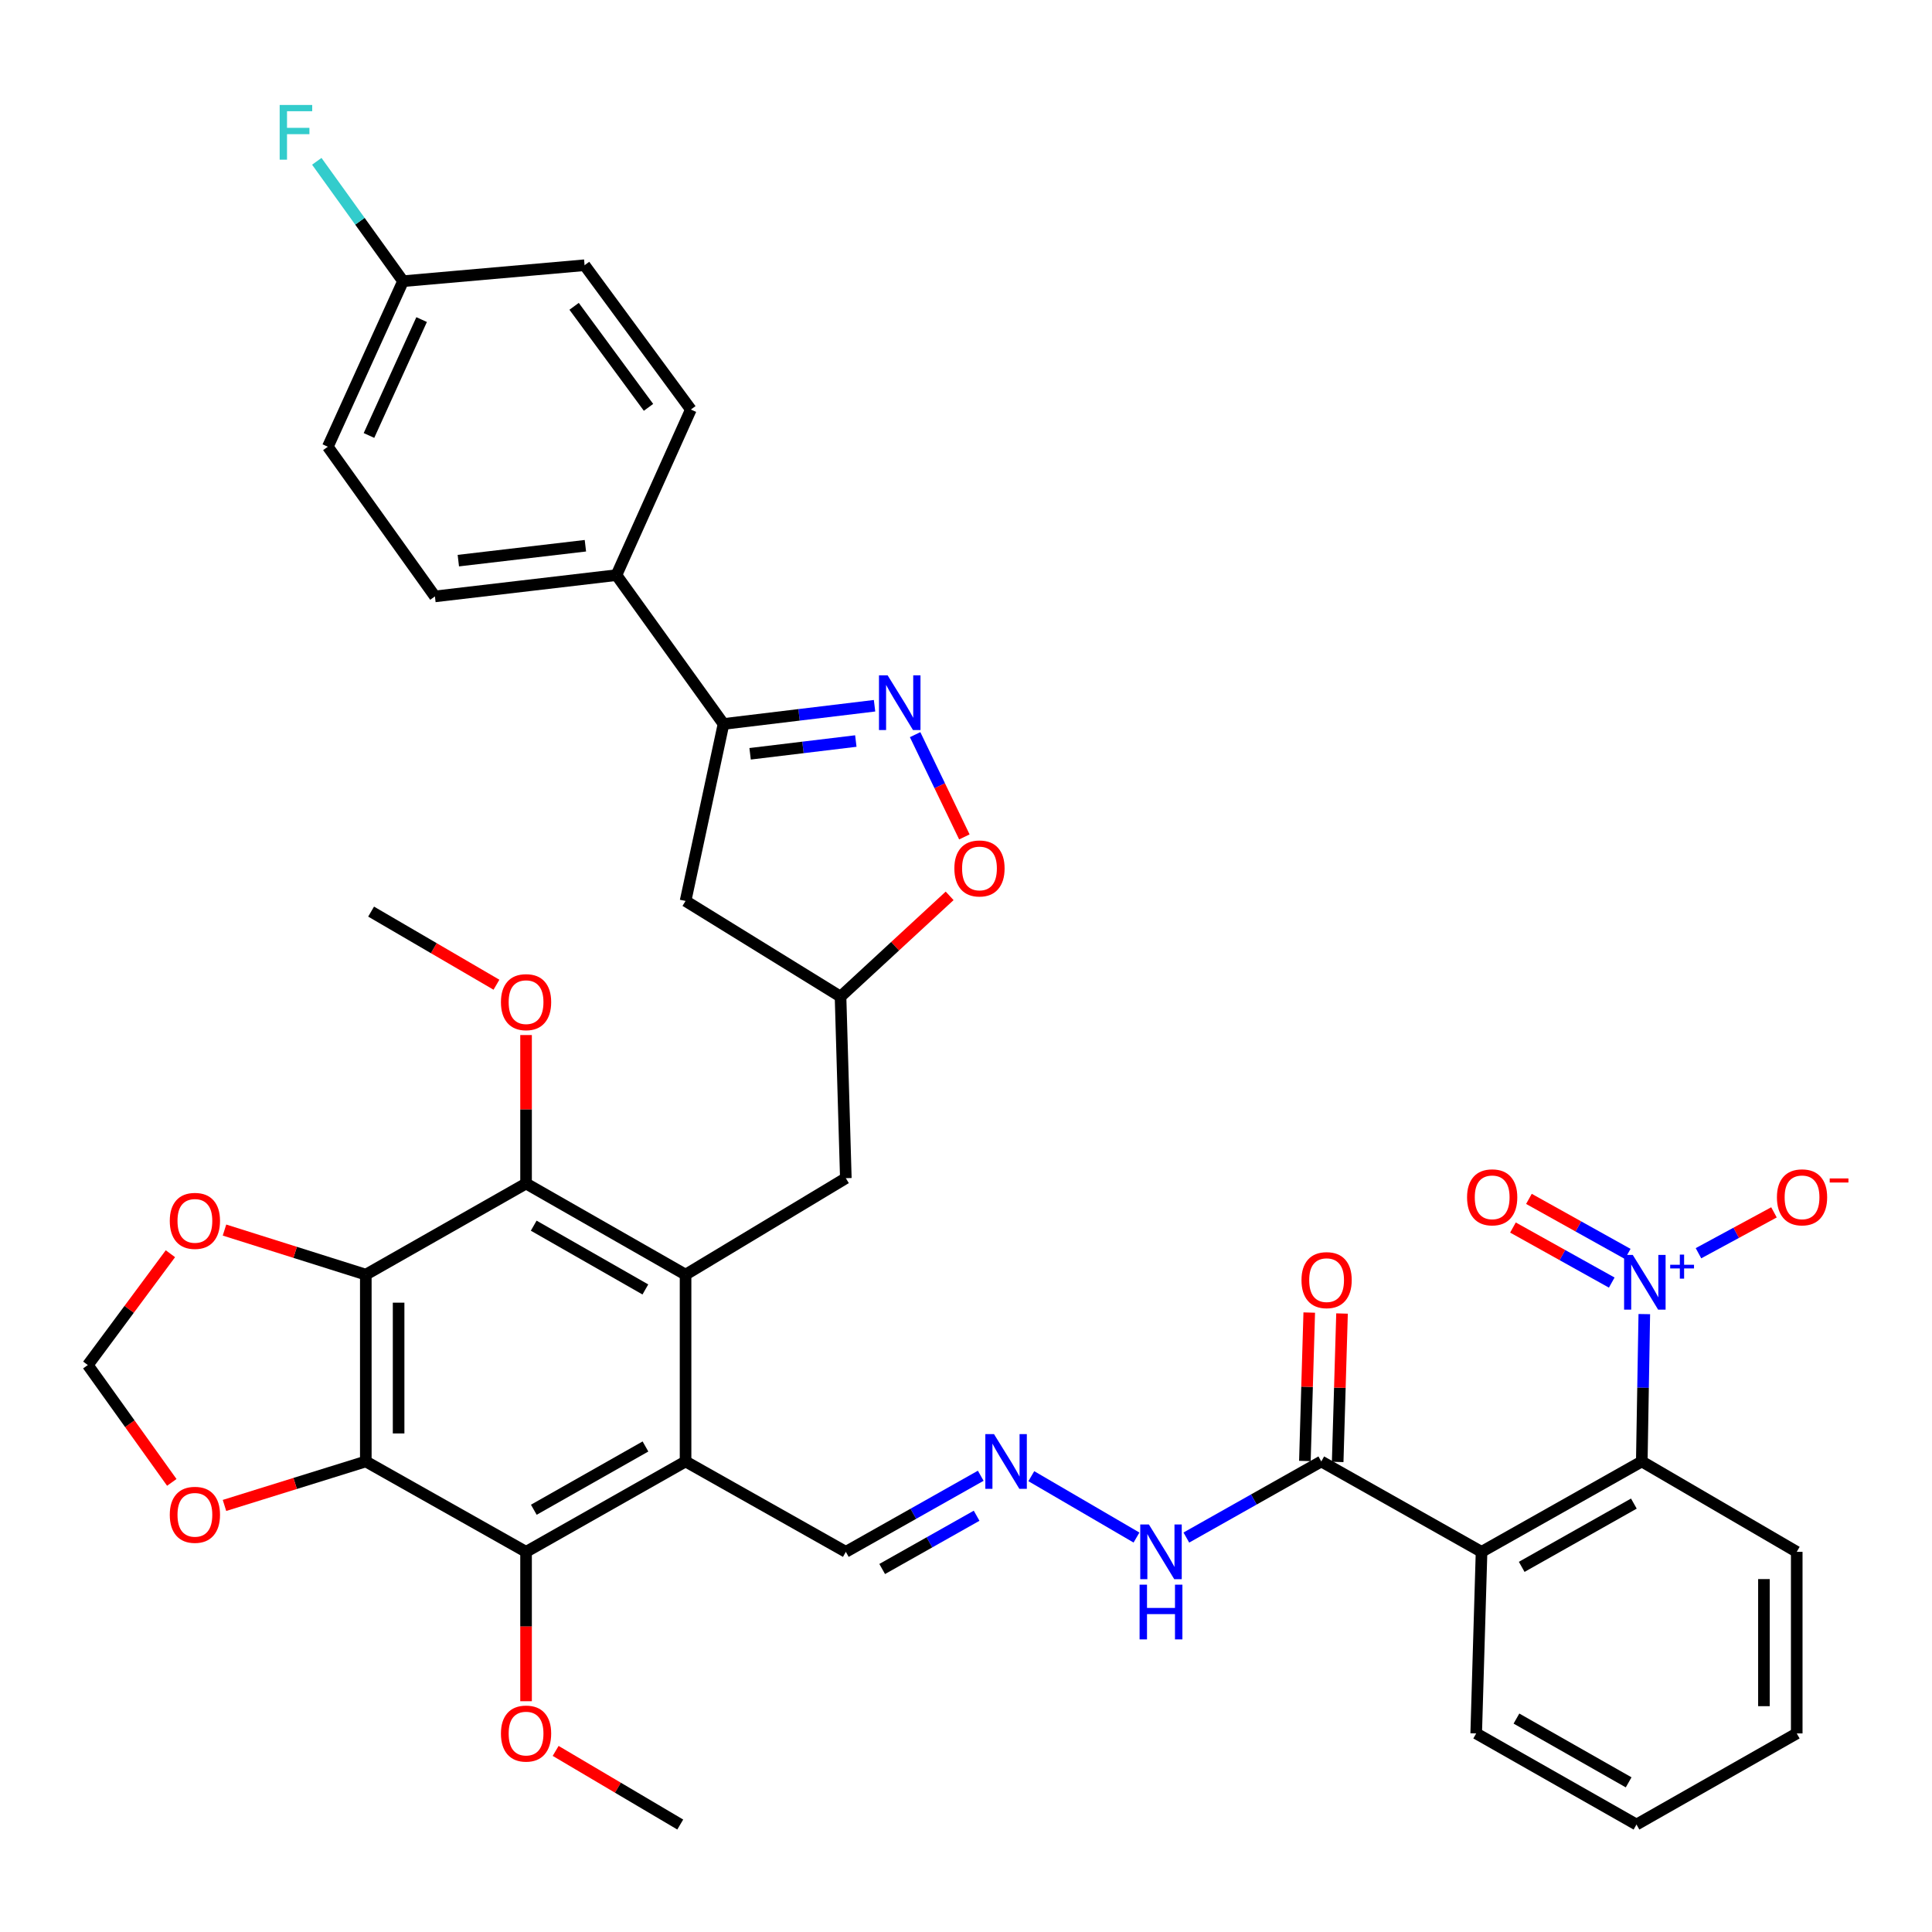 <?xml version='1.0' encoding='iso-8859-1'?>
<svg version='1.1' baseProfile='full'
              xmlns='http://www.w3.org/2000/svg'
                      xmlns:rdkit='http://www.rdkit.org/xml'
                      xmlns:xlink='http://www.w3.org/1999/xlink'
                  xml:space='preserve'
width='1000px' height='1000px' viewBox='0 0 1000 1000'>
<!-- END OF HEADER -->
<rect style='opacity:1.0;fill:#FFFFFF;stroke:none' width='1000' height='1000' x='0' y='0'> </rect>
<path class='bond-0' d='M 189.341,659.751 L 189.341,756.449' style='fill:none;fill-rule:evenodd;stroke:#000000;stroke-width:6px;stroke-linecap:butt;stroke-linejoin:miter;stroke-opacity:1' />
<path class='bond-0' d='M 206.319,674.256 L 206.319,741.945' style='fill:none;fill-rule:evenodd;stroke:#000000;stroke-width:6px;stroke-linecap:butt;stroke-linejoin:miter;stroke-opacity:1' />
<path class='bond-5' d='M 189.341,659.751 L 272.287,612.591' style='fill:none;fill-rule:evenodd;stroke:#000000;stroke-width:6px;stroke-linecap:butt;stroke-linejoin:miter;stroke-opacity:1' />
<path class='bond-13' d='M 189.341,659.751 L 152.769,648.213' style='fill:none;fill-rule:evenodd;stroke:#000000;stroke-width:6px;stroke-linecap:butt;stroke-linejoin:miter;stroke-opacity:1' />
<path class='bond-13' d='M 152.769,648.213 L 116.197,636.675' style='fill:none;fill-rule:evenodd;stroke:#FF0000;stroke-width:6px;stroke-linecap:butt;stroke-linejoin:miter;stroke-opacity:1' />
<path class='bond-6' d='M 189.341,756.449 L 272.287,803.232' style='fill:none;fill-rule:evenodd;stroke:#000000;stroke-width:6px;stroke-linecap:butt;stroke-linejoin:miter;stroke-opacity:1' />
<path class='bond-12' d='M 189.341,756.449 L 152.767,767.832' style='fill:none;fill-rule:evenodd;stroke:#000000;stroke-width:6px;stroke-linecap:butt;stroke-linejoin:miter;stroke-opacity:1' />
<path class='bond-12' d='M 152.767,767.832 L 116.194,779.215' style='fill:none;fill-rule:evenodd;stroke:#FF0000;stroke-width:6px;stroke-linecap:butt;stroke-linejoin:miter;stroke-opacity:1' />
<path class='bond-1' d='M 354.846,659.751 L 272.287,612.591' style='fill:none;fill-rule:evenodd;stroke:#000000;stroke-width:6px;stroke-linecap:butt;stroke-linejoin:miter;stroke-opacity:1' />
<path class='bond-1' d='M 334.041,667.419 L 276.25,634.407' style='fill:none;fill-rule:evenodd;stroke:#000000;stroke-width:6px;stroke-linecap:butt;stroke-linejoin:miter;stroke-opacity:1' />
<path class='bond-3' d='M 354.846,659.751 L 354.846,756.449' style='fill:none;fill-rule:evenodd;stroke:#000000;stroke-width:6px;stroke-linecap:butt;stroke-linejoin:miter;stroke-opacity:1' />
<path class='bond-16' d='M 354.846,659.751 L 437.801,609.818' style='fill:none;fill-rule:evenodd;stroke:#000000;stroke-width:6px;stroke-linecap:butt;stroke-linejoin:miter;stroke-opacity:1' />
<path class='bond-2' d='M 851.089,680.173 L 850.437,718.311' style='fill:none;fill-rule:evenodd;stroke:#0000FF;stroke-width:6px;stroke-linecap:butt;stroke-linejoin:miter;stroke-opacity:1' />
<path class='bond-2' d='M 850.437,718.311 L 849.786,756.449' style='fill:none;fill-rule:evenodd;stroke:#000000;stroke-width:6px;stroke-linecap:butt;stroke-linejoin:miter;stroke-opacity:1' />
<path class='bond-17' d='M 879.128,648.67 L 898.668,638.093' style='fill:none;fill-rule:evenodd;stroke:#0000FF;stroke-width:6px;stroke-linecap:butt;stroke-linejoin:miter;stroke-opacity:1' />
<path class='bond-17' d='M 898.668,638.093 L 918.208,627.517' style='fill:none;fill-rule:evenodd;stroke:#FF0000;stroke-width:6px;stroke-linecap:butt;stroke-linejoin:miter;stroke-opacity:1' />
<path class='bond-18' d='M 842.501,649.033 L 816.936,634.786' style='fill:none;fill-rule:evenodd;stroke:#0000FF;stroke-width:6px;stroke-linecap:butt;stroke-linejoin:miter;stroke-opacity:1' />
<path class='bond-18' d='M 816.936,634.786 L 791.37,620.538' style='fill:none;fill-rule:evenodd;stroke:#FF0000;stroke-width:6px;stroke-linecap:butt;stroke-linejoin:miter;stroke-opacity:1' />
<path class='bond-18' d='M 834.236,663.863 L 808.671,649.616' style='fill:none;fill-rule:evenodd;stroke:#0000FF;stroke-width:6px;stroke-linecap:butt;stroke-linejoin:miter;stroke-opacity:1' />
<path class='bond-18' d='M 808.671,649.616 L 783.105,635.369' style='fill:none;fill-rule:evenodd;stroke:#FF0000;stroke-width:6px;stroke-linecap:butt;stroke-linejoin:miter;stroke-opacity:1' />
<path class='bond-21' d='M 354.846,756.449 L 437.801,803.232' style='fill:none;fill-rule:evenodd;stroke:#000000;stroke-width:6px;stroke-linecap:butt;stroke-linejoin:miter;stroke-opacity:1' />
<path class='bond-40' d='M 354.846,756.449 L 272.287,803.232' style='fill:none;fill-rule:evenodd;stroke:#000000;stroke-width:6px;stroke-linecap:butt;stroke-linejoin:miter;stroke-opacity:1' />
<path class='bond-40' d='M 334.092,748.696 L 276.301,781.444' style='fill:none;fill-rule:evenodd;stroke:#000000;stroke-width:6px;stroke-linecap:butt;stroke-linejoin:miter;stroke-opacity:1' />
<path class='bond-4' d='M 766.849,803.232 L 683.894,756.449' style='fill:none;fill-rule:evenodd;stroke:#000000;stroke-width:6px;stroke-linecap:butt;stroke-linejoin:miter;stroke-opacity:1' />
<path class='bond-8' d='M 766.849,803.232 L 849.786,756.449' style='fill:none;fill-rule:evenodd;stroke:#000000;stroke-width:6px;stroke-linecap:butt;stroke-linejoin:miter;stroke-opacity:1' />
<path class='bond-8' d='M 787.631,811.002 L 845.687,778.254' style='fill:none;fill-rule:evenodd;stroke:#000000;stroke-width:6px;stroke-linecap:butt;stroke-linejoin:miter;stroke-opacity:1' />
<path class='bond-30' d='M 766.849,803.232 L 764.076,897.214' style='fill:none;fill-rule:evenodd;stroke:#000000;stroke-width:6px;stroke-linecap:butt;stroke-linejoin:miter;stroke-opacity:1' />
<path class='bond-27' d='M 272.287,612.591 L 272.287,574.164' style='fill:none;fill-rule:evenodd;stroke:#000000;stroke-width:6px;stroke-linecap:butt;stroke-linejoin:miter;stroke-opacity:1' />
<path class='bond-27' d='M 272.287,574.164 L 272.287,535.738' style='fill:none;fill-rule:evenodd;stroke:#FF0000;stroke-width:6px;stroke-linecap:butt;stroke-linejoin:miter;stroke-opacity:1' />
<path class='bond-28' d='M 272.287,803.232 L 272.287,841.888' style='fill:none;fill-rule:evenodd;stroke:#000000;stroke-width:6px;stroke-linecap:butt;stroke-linejoin:miter;stroke-opacity:1' />
<path class='bond-28' d='M 272.287,841.888 L 272.287,880.544' style='fill:none;fill-rule:evenodd;stroke:#FF0000;stroke-width:6px;stroke-linecap:butt;stroke-linejoin:miter;stroke-opacity:1' />
<path class='bond-7' d='M 473.666,380.254 L 486.411,406.72' style='fill:none;fill-rule:evenodd;stroke:#0000FF;stroke-width:6px;stroke-linecap:butt;stroke-linejoin:miter;stroke-opacity:1' />
<path class='bond-7' d='M 486.411,406.72 L 499.156,433.186' style='fill:none;fill-rule:evenodd;stroke:#FF0000;stroke-width:6px;stroke-linecap:butt;stroke-linejoin:miter;stroke-opacity:1' />
<path class='bond-41' d='M 452.665,365.289 L 413.579,370.006' style='fill:none;fill-rule:evenodd;stroke:#0000FF;stroke-width:6px;stroke-linecap:butt;stroke-linejoin:miter;stroke-opacity:1' />
<path class='bond-41' d='M 413.579,370.006 L 374.493,374.723' style='fill:none;fill-rule:evenodd;stroke:#000000;stroke-width:6px;stroke-linecap:butt;stroke-linejoin:miter;stroke-opacity:1' />
<path class='bond-41' d='M 442.973,383.56 L 415.613,386.861' style='fill:none;fill-rule:evenodd;stroke:#0000FF;stroke-width:6px;stroke-linecap:butt;stroke-linejoin:miter;stroke-opacity:1' />
<path class='bond-41' d='M 415.613,386.861 L 388.253,390.163' style='fill:none;fill-rule:evenodd;stroke:#000000;stroke-width:6px;stroke-linecap:butt;stroke-linejoin:miter;stroke-opacity:1' />
<path class='bond-34' d='M 849.786,756.449 L 929.987,803.232' style='fill:none;fill-rule:evenodd;stroke:#000000;stroke-width:6px;stroke-linecap:butt;stroke-linejoin:miter;stroke-opacity:1' />
<path class='bond-9' d='M 374.493,374.723 L 354.846,466.337' style='fill:none;fill-rule:evenodd;stroke:#000000;stroke-width:6px;stroke-linecap:butt;stroke-linejoin:miter;stroke-opacity:1' />
<path class='bond-20' d='M 374.493,374.723 L 319.07,297.682' style='fill:none;fill-rule:evenodd;stroke:#000000;stroke-width:6px;stroke-linecap:butt;stroke-linejoin:miter;stroke-opacity:1' />
<path class='bond-10' d='M 683.894,756.449 L 648.972,776.141' style='fill:none;fill-rule:evenodd;stroke:#000000;stroke-width:6px;stroke-linecap:butt;stroke-linejoin:miter;stroke-opacity:1' />
<path class='bond-10' d='M 648.972,776.141 L 614.051,795.833' style='fill:none;fill-rule:evenodd;stroke:#0000FF;stroke-width:6px;stroke-linecap:butt;stroke-linejoin:miter;stroke-opacity:1' />
<path class='bond-24' d='M 692.379,756.698 L 693.506,718.286' style='fill:none;fill-rule:evenodd;stroke:#000000;stroke-width:6px;stroke-linecap:butt;stroke-linejoin:miter;stroke-opacity:1' />
<path class='bond-24' d='M 693.506,718.286 L 694.632,679.873' style='fill:none;fill-rule:evenodd;stroke:#FF0000;stroke-width:6px;stroke-linecap:butt;stroke-linejoin:miter;stroke-opacity:1' />
<path class='bond-24' d='M 675.409,756.2 L 676.535,717.788' style='fill:none;fill-rule:evenodd;stroke:#000000;stroke-width:6px;stroke-linecap:butt;stroke-linejoin:miter;stroke-opacity:1' />
<path class='bond-24' d='M 676.535,717.788 L 677.661,679.376' style='fill:none;fill-rule:evenodd;stroke:#FF0000;stroke-width:6px;stroke-linecap:butt;stroke-linejoin:miter;stroke-opacity:1' />
<path class='bond-11' d='M 491.529,463.694 L 463.293,489.775' style='fill:none;fill-rule:evenodd;stroke:#FF0000;stroke-width:6px;stroke-linecap:butt;stroke-linejoin:miter;stroke-opacity:1' />
<path class='bond-11' d='M 463.293,489.775 L 435.057,515.855' style='fill:none;fill-rule:evenodd;stroke:#000000;stroke-width:6px;stroke-linecap:butt;stroke-linejoin:miter;stroke-opacity:1' />
<path class='bond-39' d='M 88.925,767.281 L 67.19,736.912' style='fill:none;fill-rule:evenodd;stroke:#FF0000;stroke-width:6px;stroke-linecap:butt;stroke-linejoin:miter;stroke-opacity:1' />
<path class='bond-39' d='M 67.19,736.912 L 45.455,706.544' style='fill:none;fill-rule:evenodd;stroke:#000000;stroke-width:6px;stroke-linecap:butt;stroke-linejoin:miter;stroke-opacity:1' />
<path class='bond-22' d='M 88.201,648.927 L 66.828,677.736' style='fill:none;fill-rule:evenodd;stroke:#FF0000;stroke-width:6px;stroke-linecap:butt;stroke-linejoin:miter;stroke-opacity:1' />
<path class='bond-22' d='M 66.828,677.736 L 45.455,706.544' style='fill:none;fill-rule:evenodd;stroke:#000000;stroke-width:6px;stroke-linecap:butt;stroke-linejoin:miter;stroke-opacity:1' />
<path class='bond-14' d='M 354.846,466.337 L 435.057,515.855' style='fill:none;fill-rule:evenodd;stroke:#000000;stroke-width:6px;stroke-linecap:butt;stroke-linejoin:miter;stroke-opacity:1' />
<path class='bond-15' d='M 507.626,763.85 L 472.714,783.541' style='fill:none;fill-rule:evenodd;stroke:#0000FF;stroke-width:6px;stroke-linecap:butt;stroke-linejoin:miter;stroke-opacity:1' />
<path class='bond-15' d='M 472.714,783.541 L 437.801,803.232' style='fill:none;fill-rule:evenodd;stroke:#000000;stroke-width:6px;stroke-linecap:butt;stroke-linejoin:miter;stroke-opacity:1' />
<path class='bond-15' d='M 505.493,784.545 L 481.054,798.329' style='fill:none;fill-rule:evenodd;stroke:#0000FF;stroke-width:6px;stroke-linecap:butt;stroke-linejoin:miter;stroke-opacity:1' />
<path class='bond-15' d='M 481.054,798.329 L 456.616,812.113' style='fill:none;fill-rule:evenodd;stroke:#000000;stroke-width:6px;stroke-linecap:butt;stroke-linejoin:miter;stroke-opacity:1' />
<path class='bond-23' d='M 533.808,764.07 L 588.247,795.833' style='fill:none;fill-rule:evenodd;stroke:#0000FF;stroke-width:6px;stroke-linecap:butt;stroke-linejoin:miter;stroke-opacity:1' />
<path class='bond-19' d='M 437.801,609.818 L 435.057,515.855' style='fill:none;fill-rule:evenodd;stroke:#000000;stroke-width:6px;stroke-linecap:butt;stroke-linejoin:miter;stroke-opacity:1' />
<path class='bond-25' d='M 319.07,297.682 L 225.117,308.698' style='fill:none;fill-rule:evenodd;stroke:#000000;stroke-width:6px;stroke-linecap:butt;stroke-linejoin:miter;stroke-opacity:1' />
<path class='bond-25' d='M 303,282.472 L 237.233,290.184' style='fill:none;fill-rule:evenodd;stroke:#000000;stroke-width:6px;stroke-linecap:butt;stroke-linejoin:miter;stroke-opacity:1' />
<path class='bond-26' d='M 319.07,297.682 L 357.591,211.982' style='fill:none;fill-rule:evenodd;stroke:#000000;stroke-width:6px;stroke-linecap:butt;stroke-linejoin:miter;stroke-opacity:1' />
<path class='bond-31' d='M 225.117,308.698 L 169.685,231.233' style='fill:none;fill-rule:evenodd;stroke:#000000;stroke-width:6px;stroke-linecap:butt;stroke-linejoin:miter;stroke-opacity:1' />
<path class='bond-32' d='M 357.591,211.982 L 302.573,137.279' style='fill:none;fill-rule:evenodd;stroke:#000000;stroke-width:6px;stroke-linecap:butt;stroke-linejoin:miter;stroke-opacity:1' />
<path class='bond-32' d='M 335.668,210.844 L 297.156,158.553' style='fill:none;fill-rule:evenodd;stroke:#000000;stroke-width:6px;stroke-linecap:butt;stroke-linejoin:miter;stroke-opacity:1' />
<path class='bond-35' d='M 256.966,509.691 L 224.526,490.768' style='fill:none;fill-rule:evenodd;stroke:#FF0000;stroke-width:6px;stroke-linecap:butt;stroke-linejoin:miter;stroke-opacity:1' />
<path class='bond-35' d='M 224.526,490.768 L 192.086,471.845' style='fill:none;fill-rule:evenodd;stroke:#000000;stroke-width:6px;stroke-linecap:butt;stroke-linejoin:miter;stroke-opacity:1' />
<path class='bond-36' d='M 287.604,906.266 L 319.848,925.32' style='fill:none;fill-rule:evenodd;stroke:#FF0000;stroke-width:6px;stroke-linecap:butt;stroke-linejoin:miter;stroke-opacity:1' />
<path class='bond-36' d='M 319.848,925.32 L 352.092,944.374' style='fill:none;fill-rule:evenodd;stroke:#000000;stroke-width:6px;stroke-linecap:butt;stroke-linejoin:miter;stroke-opacity:1' />
<path class='bond-29' d='M 208.611,145.542 L 302.573,137.279' style='fill:none;fill-rule:evenodd;stroke:#000000;stroke-width:6px;stroke-linecap:butt;stroke-linejoin:miter;stroke-opacity:1' />
<path class='bond-33' d='M 208.611,145.542 L 186.291,114.518' style='fill:none;fill-rule:evenodd;stroke:#000000;stroke-width:6px;stroke-linecap:butt;stroke-linejoin:miter;stroke-opacity:1' />
<path class='bond-33' d='M 186.291,114.518 L 163.971,83.493' style='fill:none;fill-rule:evenodd;stroke:#33CCCC;stroke-width:6px;stroke-linecap:butt;stroke-linejoin:miter;stroke-opacity:1' />
<path class='bond-42' d='M 208.611,145.542 L 169.685,231.233' style='fill:none;fill-rule:evenodd;stroke:#000000;stroke-width:6px;stroke-linecap:butt;stroke-linejoin:miter;stroke-opacity:1' />
<path class='bond-42' d='M 218.23,165.417 L 190.981,225.401' style='fill:none;fill-rule:evenodd;stroke:#000000;stroke-width:6px;stroke-linecap:butt;stroke-linejoin:miter;stroke-opacity:1' />
<path class='bond-37' d='M 764.076,897.214 L 847.041,944.374' style='fill:none;fill-rule:evenodd;stroke:#000000;stroke-width:6px;stroke-linecap:butt;stroke-linejoin:miter;stroke-opacity:1' />
<path class='bond-37' d='M 784.911,889.528 L 842.986,922.54' style='fill:none;fill-rule:evenodd;stroke:#000000;stroke-width:6px;stroke-linecap:butt;stroke-linejoin:miter;stroke-opacity:1' />
<path class='bond-43' d='M 929.987,803.232 L 929.987,897.214' style='fill:none;fill-rule:evenodd;stroke:#000000;stroke-width:6px;stroke-linecap:butt;stroke-linejoin:miter;stroke-opacity:1' />
<path class='bond-43' d='M 913.009,817.33 L 913.009,883.117' style='fill:none;fill-rule:evenodd;stroke:#000000;stroke-width:6px;stroke-linecap:butt;stroke-linejoin:miter;stroke-opacity:1' />
<path class='bond-38' d='M 847.041,944.374 L 929.987,897.214' style='fill:none;fill-rule:evenodd;stroke:#000000;stroke-width:6px;stroke-linecap:butt;stroke-linejoin:miter;stroke-opacity:1' />
<path  class='atom-3' d='M 845.11 649.534
L 854.39 664.534
Q 855.31 666.014, 856.79 668.694
Q 858.27 671.374, 858.35 671.534
L 858.35 649.534
L 862.11 649.534
L 862.11 677.854
L 858.23 677.854
L 848.27 661.454
Q 847.11 659.534, 845.87 657.334
Q 844.67 655.134, 844.31 654.454
L 844.31 677.854
L 840.63 677.854
L 840.63 649.534
L 845.11 649.534
' fill='#0000FF'/>
<path  class='atom-3' d='M 864.486 654.639
L 869.476 654.639
L 869.476 649.385
L 871.694 649.385
L 871.694 654.639
L 876.815 654.639
L 876.815 656.54
L 871.694 656.54
L 871.694 661.82
L 869.476 661.82
L 869.476 656.54
L 864.486 656.54
L 864.486 654.639
' fill='#0000FF'/>
<path  class='atom-8' d='M 459.441 349.556
L 468.721 364.556
Q 469.641 366.036, 471.121 368.716
Q 472.601 371.396, 472.681 371.556
L 472.681 349.556
L 476.441 349.556
L 476.441 377.876
L 472.561 377.876
L 462.601 361.476
Q 461.441 359.556, 460.201 357.356
Q 459.001 355.156, 458.641 354.476
L 458.641 377.876
L 454.961 377.876
L 454.961 349.556
L 459.441 349.556
' fill='#0000FF'/>
<path  class='atom-12' d='M 493.976 449.505
Q 493.976 442.705, 497.336 438.905
Q 500.696 435.105, 506.976 435.105
Q 513.256 435.105, 516.616 438.905
Q 519.976 442.705, 519.976 449.505
Q 519.976 456.385, 516.576 460.305
Q 513.176 464.185, 506.976 464.185
Q 500.736 464.185, 497.336 460.305
Q 493.976 456.425, 493.976 449.505
M 506.976 460.985
Q 511.296 460.985, 513.616 458.105
Q 515.976 455.185, 515.976 449.505
Q 515.976 443.945, 513.616 441.145
Q 511.296 438.305, 506.976 438.305
Q 502.656 438.305, 500.296 441.105
Q 497.976 443.905, 497.976 449.505
Q 497.976 455.225, 500.296 458.105
Q 502.656 460.985, 506.976 460.985
' fill='#FF0000'/>
<path  class='atom-13' d='M 87.877 784.062
Q 87.877 777.262, 91.237 773.462
Q 94.597 769.662, 100.878 769.662
Q 107.158 769.662, 110.518 773.462
Q 113.878 777.262, 113.878 784.062
Q 113.878 790.942, 110.478 794.862
Q 107.078 798.742, 100.878 798.742
Q 94.638 798.742, 91.237 794.862
Q 87.877 790.982, 87.877 784.062
M 100.878 795.542
Q 105.198 795.542, 107.518 792.662
Q 109.878 789.742, 109.878 784.062
Q 109.878 778.502, 107.518 775.702
Q 105.198 772.862, 100.878 772.862
Q 96.558 772.862, 94.198 775.662
Q 91.877 778.462, 91.877 784.062
Q 91.877 789.782, 94.198 792.662
Q 96.558 795.542, 100.878 795.542
' fill='#FF0000'/>
<path  class='atom-14' d='M 87.877 631.922
Q 87.877 625.122, 91.237 621.322
Q 94.597 617.522, 100.878 617.522
Q 107.158 617.522, 110.518 621.322
Q 113.878 625.122, 113.878 631.922
Q 113.878 638.802, 110.478 642.722
Q 107.078 646.602, 100.878 646.602
Q 94.638 646.602, 91.237 642.722
Q 87.877 638.842, 87.877 631.922
M 100.878 643.402
Q 105.198 643.402, 107.518 640.522
Q 109.878 637.602, 109.878 631.922
Q 109.878 626.362, 107.518 623.562
Q 105.198 620.722, 100.878 620.722
Q 96.558 620.722, 94.198 623.522
Q 91.877 626.322, 91.877 631.922
Q 91.877 637.642, 94.198 640.522
Q 96.558 643.402, 100.878 643.402
' fill='#FF0000'/>
<path  class='atom-16' d='M 514.487 742.289
L 523.767 757.289
Q 524.687 758.769, 526.167 761.449
Q 527.647 764.129, 527.727 764.289
L 527.727 742.289
L 531.487 742.289
L 531.487 770.609
L 527.607 770.609
L 517.647 754.209
Q 516.487 752.289, 515.247 750.089
Q 514.047 747.889, 513.687 747.209
L 513.687 770.609
L 510.007 770.609
L 510.007 742.289
L 514.487 742.289
' fill='#0000FF'/>
<path  class='atom-18' d='M 919.732 619.736
Q 919.732 612.936, 923.092 609.136
Q 926.452 605.336, 932.732 605.336
Q 939.012 605.336, 942.372 609.136
Q 945.732 612.936, 945.732 619.736
Q 945.732 626.616, 942.332 630.536
Q 938.932 634.416, 932.732 634.416
Q 926.492 634.416, 923.092 630.536
Q 919.732 626.656, 919.732 619.736
M 932.732 631.216
Q 937.052 631.216, 939.372 628.336
Q 941.732 625.416, 941.732 619.736
Q 941.732 614.176, 939.372 611.376
Q 937.052 608.536, 932.732 608.536
Q 928.412 608.536, 926.052 611.336
Q 923.732 614.136, 923.732 619.736
Q 923.732 625.456, 926.052 628.336
Q 928.412 631.216, 932.732 631.216
' fill='#FF0000'/>
<path  class='atom-18' d='M 947.052 609.958
L 956.74 609.958
L 956.74 612.07
L 947.052 612.07
L 947.052 609.958
' fill='#FF0000'/>
<path  class='atom-19' d='M 759.348 619.736
Q 759.348 612.936, 762.708 609.136
Q 766.068 605.336, 772.348 605.336
Q 778.628 605.336, 781.988 609.136
Q 785.348 612.936, 785.348 619.736
Q 785.348 626.616, 781.948 630.536
Q 778.548 634.416, 772.348 634.416
Q 766.108 634.416, 762.708 630.536
Q 759.348 626.656, 759.348 619.736
M 772.348 631.216
Q 776.668 631.216, 778.988 628.336
Q 781.348 625.416, 781.348 619.736
Q 781.348 614.176, 778.988 611.376
Q 776.668 608.536, 772.348 608.536
Q 768.028 608.536, 765.668 611.336
Q 763.348 614.136, 763.348 619.736
Q 763.348 625.456, 765.668 628.336
Q 768.028 631.216, 772.348 631.216
' fill='#FF0000'/>
<path  class='atom-24' d='M 594.669 789.072
L 603.949 804.072
Q 604.869 805.552, 606.349 808.232
Q 607.829 810.912, 607.909 811.072
L 607.909 789.072
L 611.669 789.072
L 611.669 817.392
L 607.789 817.392
L 597.829 800.992
Q 596.669 799.072, 595.429 796.872
Q 594.229 794.672, 593.869 793.992
L 593.869 817.392
L 590.189 817.392
L 590.189 789.072
L 594.669 789.072
' fill='#0000FF'/>
<path  class='atom-24' d='M 589.849 820.224
L 593.689 820.224
L 593.689 832.264
L 608.169 832.264
L 608.169 820.224
L 612.009 820.224
L 612.009 848.544
L 608.169 848.544
L 608.169 835.464
L 593.689 835.464
L 593.689 848.544
L 589.849 848.544
L 589.849 820.224
' fill='#0000FF'/>
<path  class='atom-25' d='M 673.648 662.595
Q 673.648 655.795, 677.008 651.995
Q 680.368 648.195, 686.648 648.195
Q 692.928 648.195, 696.288 651.995
Q 699.648 655.795, 699.648 662.595
Q 699.648 669.475, 696.248 673.395
Q 692.848 677.275, 686.648 677.275
Q 680.408 677.275, 677.008 673.395
Q 673.648 669.515, 673.648 662.595
M 686.648 674.075
Q 690.968 674.075, 693.288 671.195
Q 695.648 668.275, 695.648 662.595
Q 695.648 657.035, 693.288 654.235
Q 690.968 651.395, 686.648 651.395
Q 682.328 651.395, 679.968 654.195
Q 677.648 656.995, 677.648 662.595
Q 677.648 668.315, 679.968 671.195
Q 682.328 674.075, 686.648 674.075
' fill='#FF0000'/>
<path  class='atom-28' d='M 259.287 518.708
Q 259.287 511.908, 262.647 508.108
Q 266.007 504.308, 272.287 504.308
Q 278.567 504.308, 281.927 508.108
Q 285.287 511.908, 285.287 518.708
Q 285.287 525.588, 281.887 529.508
Q 278.487 533.388, 272.287 533.388
Q 266.047 533.388, 262.647 529.508
Q 259.287 525.628, 259.287 518.708
M 272.287 530.188
Q 276.607 530.188, 278.927 527.308
Q 281.287 524.388, 281.287 518.708
Q 281.287 513.148, 278.927 510.348
Q 276.607 507.508, 272.287 507.508
Q 267.967 507.508, 265.607 510.308
Q 263.287 513.108, 263.287 518.708
Q 263.287 524.428, 265.607 527.308
Q 267.967 530.188, 272.287 530.188
' fill='#FF0000'/>
<path  class='atom-29' d='M 259.287 897.294
Q 259.287 890.494, 262.647 886.694
Q 266.007 882.894, 272.287 882.894
Q 278.567 882.894, 281.927 886.694
Q 285.287 890.494, 285.287 897.294
Q 285.287 904.174, 281.887 908.094
Q 278.487 911.974, 272.287 911.974
Q 266.047 911.974, 262.647 908.094
Q 259.287 904.214, 259.287 897.294
M 272.287 908.774
Q 276.607 908.774, 278.927 905.894
Q 281.287 902.974, 281.287 897.294
Q 281.287 891.734, 278.927 888.934
Q 276.607 886.094, 272.287 886.094
Q 267.967 886.094, 265.607 888.894
Q 263.287 891.694, 263.287 897.294
Q 263.287 903.014, 265.607 905.894
Q 267.967 908.774, 272.287 908.774
' fill='#FF0000'/>
<path  class='atom-34' d='M 144.758 54.331
L 161.598 54.331
L 161.598 57.571
L 148.558 57.571
L 148.558 66.171
L 160.158 66.171
L 160.158 69.451
L 148.558 69.451
L 148.558 82.651
L 144.758 82.651
L 144.758 54.331
' fill='#33CCCC'/>
</svg>
